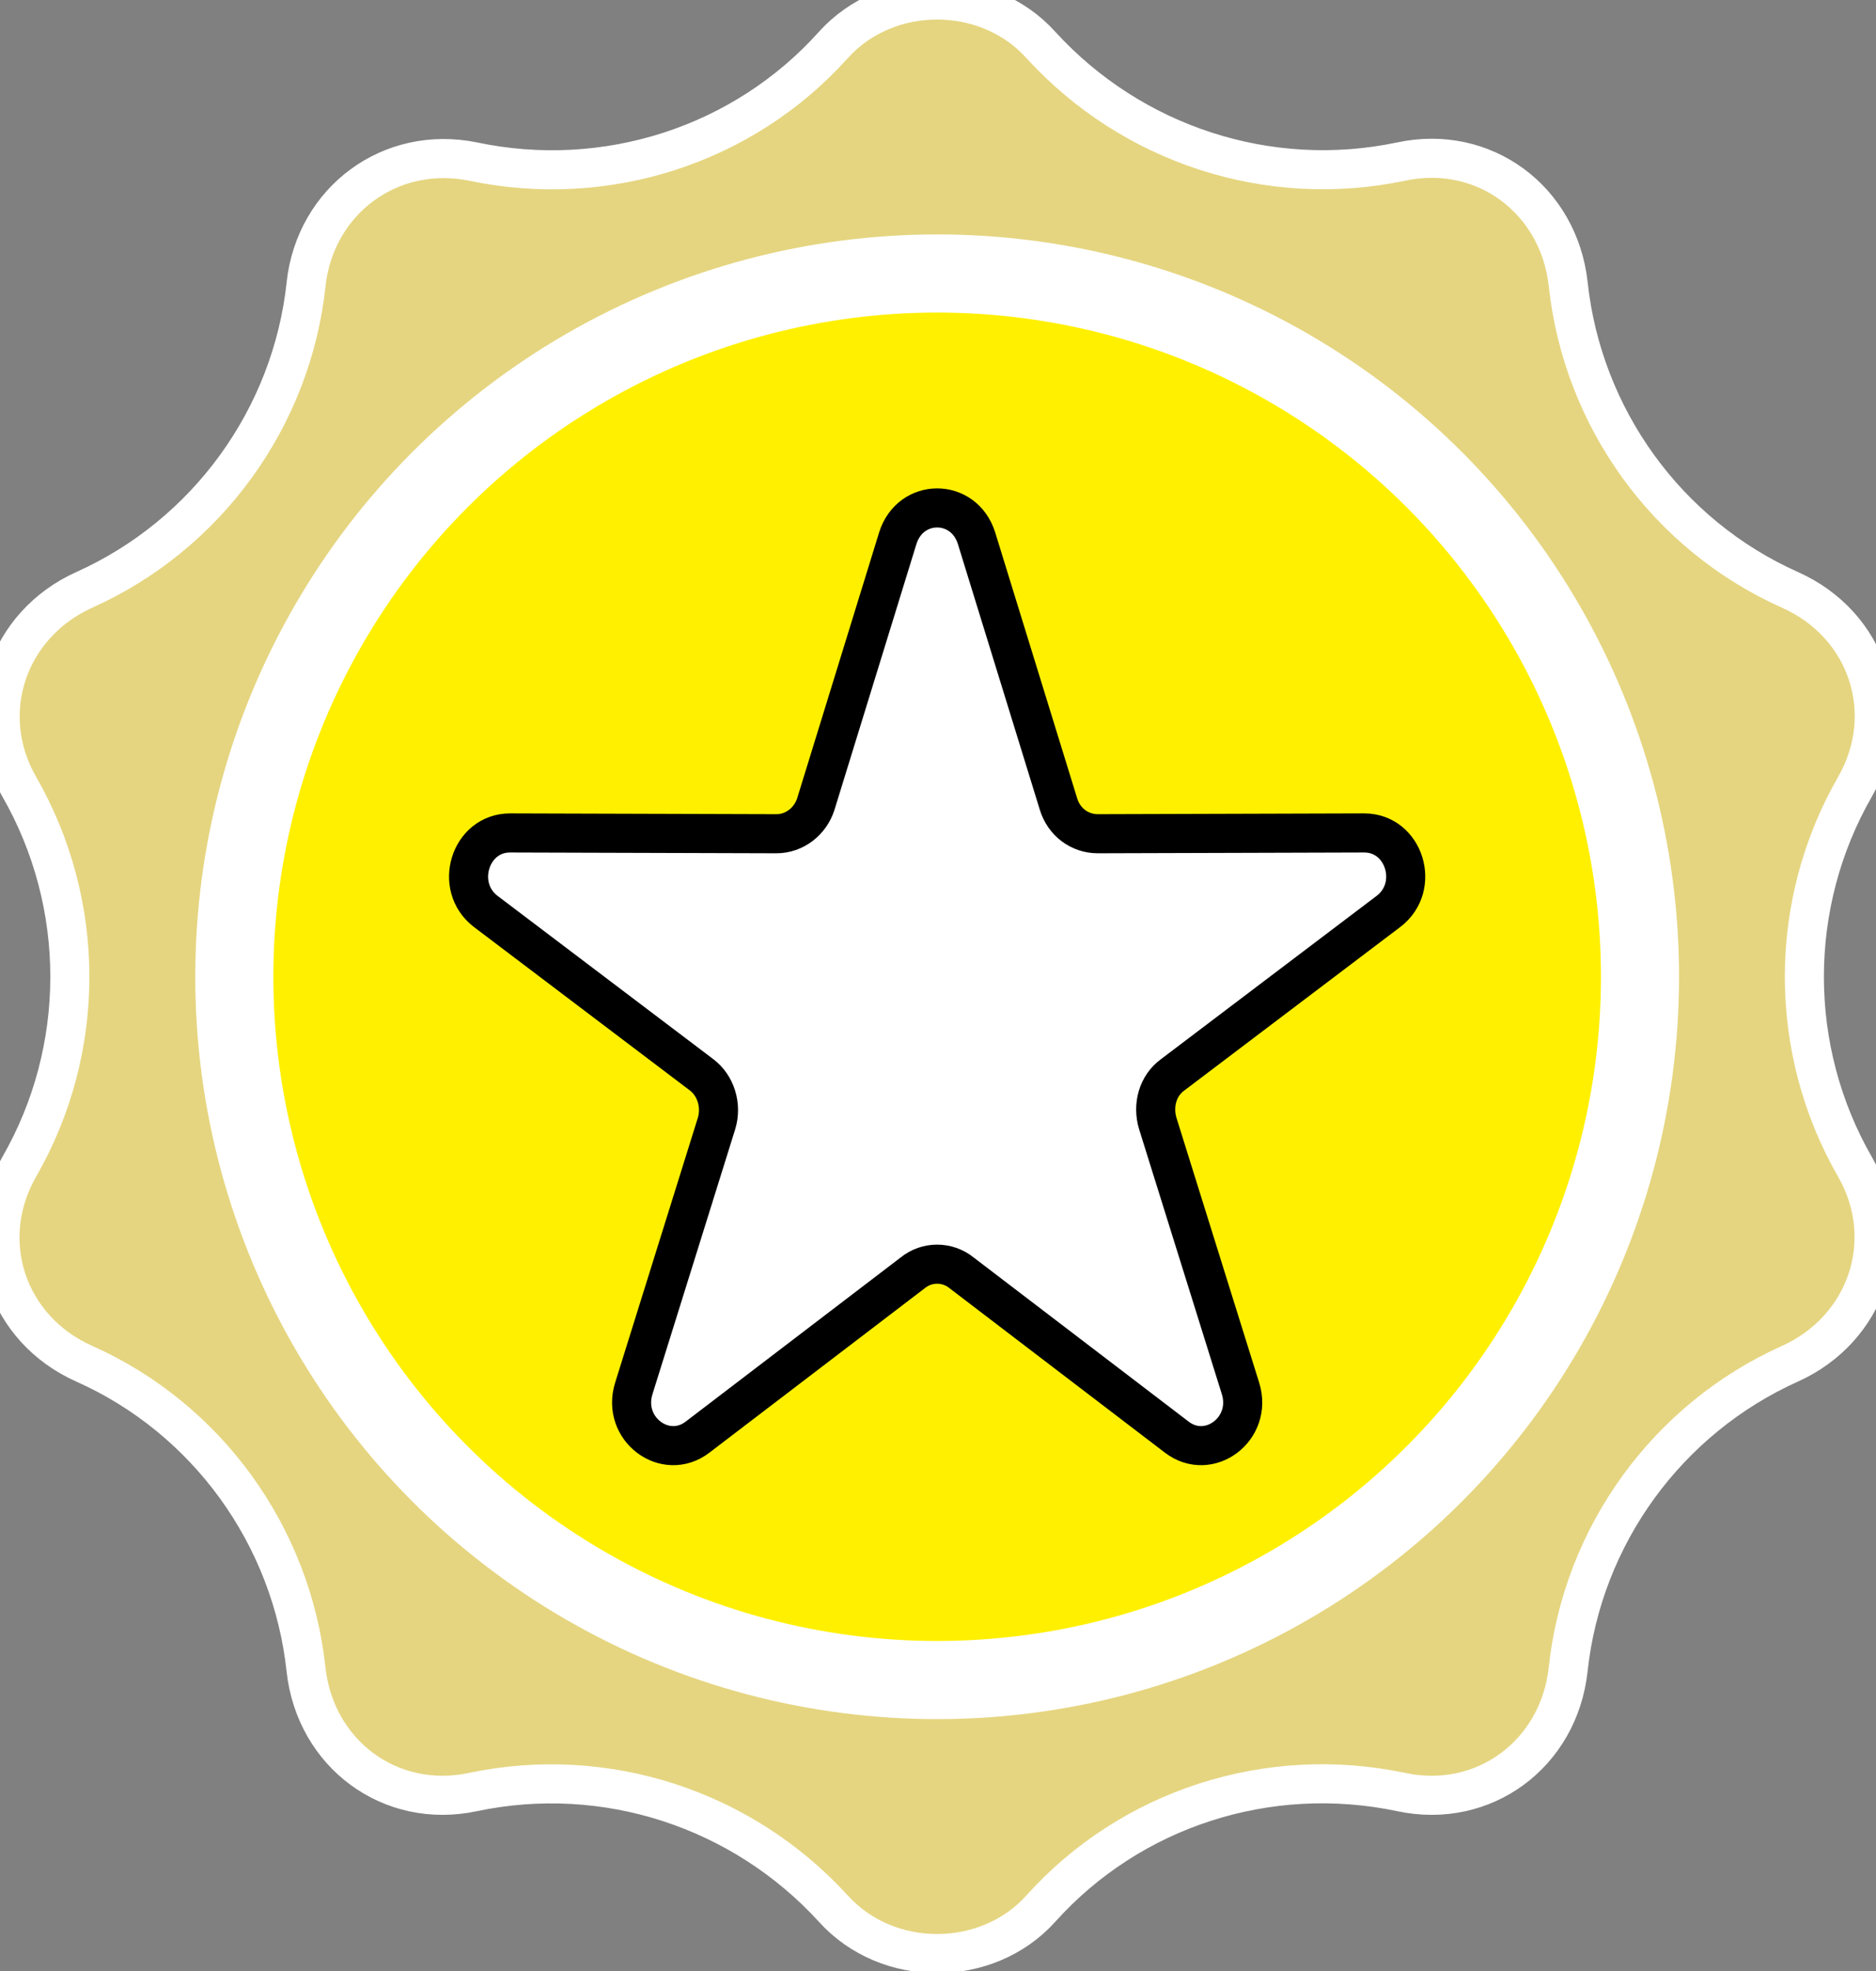 <svg xmlns="http://www.w3.org/2000/svg" width="40" height="42" viewBox="0 0 40 42">
    <rect x="0" y="0" width="40" height="42" fill="#808080" stroke="none"/>
    <g fill="none">
        <path fill="#FDE980" fill-opacity=".8" stroke="#FFF" stroke-linecap="round" stroke-linejoin="round" stroke-width=".833" d="M6.527 6.053C6.22 8.915 4.404 11.4 1.796 12.57.159 13.308-.49 15.198.41 16.764c1.439 2.502 1.439 5.599 0 8.1-.9 1.567-.27 3.457 1.385 4.195 2.626 1.17 4.425 3.673 4.73 6.517.199 1.8 1.8 2.988 3.562 2.61 2.825-.594 5.739.36 7.681 2.484 1.152 1.278 3.274 1.278 4.425 0 1.925-2.142 4.857-3.078 7.681-2.484 1.763.378 3.364-.81 3.562-2.61.306-2.862 2.123-5.347 4.731-6.517 1.637-.738 2.285-2.628 1.385-4.194-1.439-2.502-1.439-5.599 0-8.1.9-1.567.27-3.457-1.385-4.195-2.626-1.17-4.425-3.673-4.73-6.517-.199-1.8-1.8-2.988-3.563-2.61-2.824.594-5.738-.36-7.68-2.484-1.152-1.279-3.274-1.279-4.426 0-1.924 2.142-4.856 3.078-7.68 2.484-1.764-.36-3.364.828-3.562 2.61z"/>
        <circle cx="19.982" cy="20.814" r="14.986" fill="#FFF000" stroke="#FFF" stroke-linecap="round" stroke-linejoin="round" stroke-width="1.665"/>
        <path fill="#FFF" stroke="#000" stroke-width=".833" d="M19.461 27.123l-4.587 3.5c-.688.528-1.63-.175-1.36-1.037l1.764-5.646c.117-.387-.017-.81-.32-1.038l-4.603-3.482c-.689-.528-.336-1.671.52-1.671l5.68.017c.386 0 .722-.263.84-.633l1.747-5.663c.269-.862 1.411-.862 1.68 0l1.747 5.663c.118.387.454.633.84.633l5.679-.017c.857 0 1.21 1.143.52 1.67l-4.603 3.483c-.319.229-.436.651-.319 1.038l1.764 5.646c.269.862-.672 1.565-1.36 1.037l-4.587-3.5c-.303-.246-.74-.246-1.042 0z"/>
    </g>
</svg>
